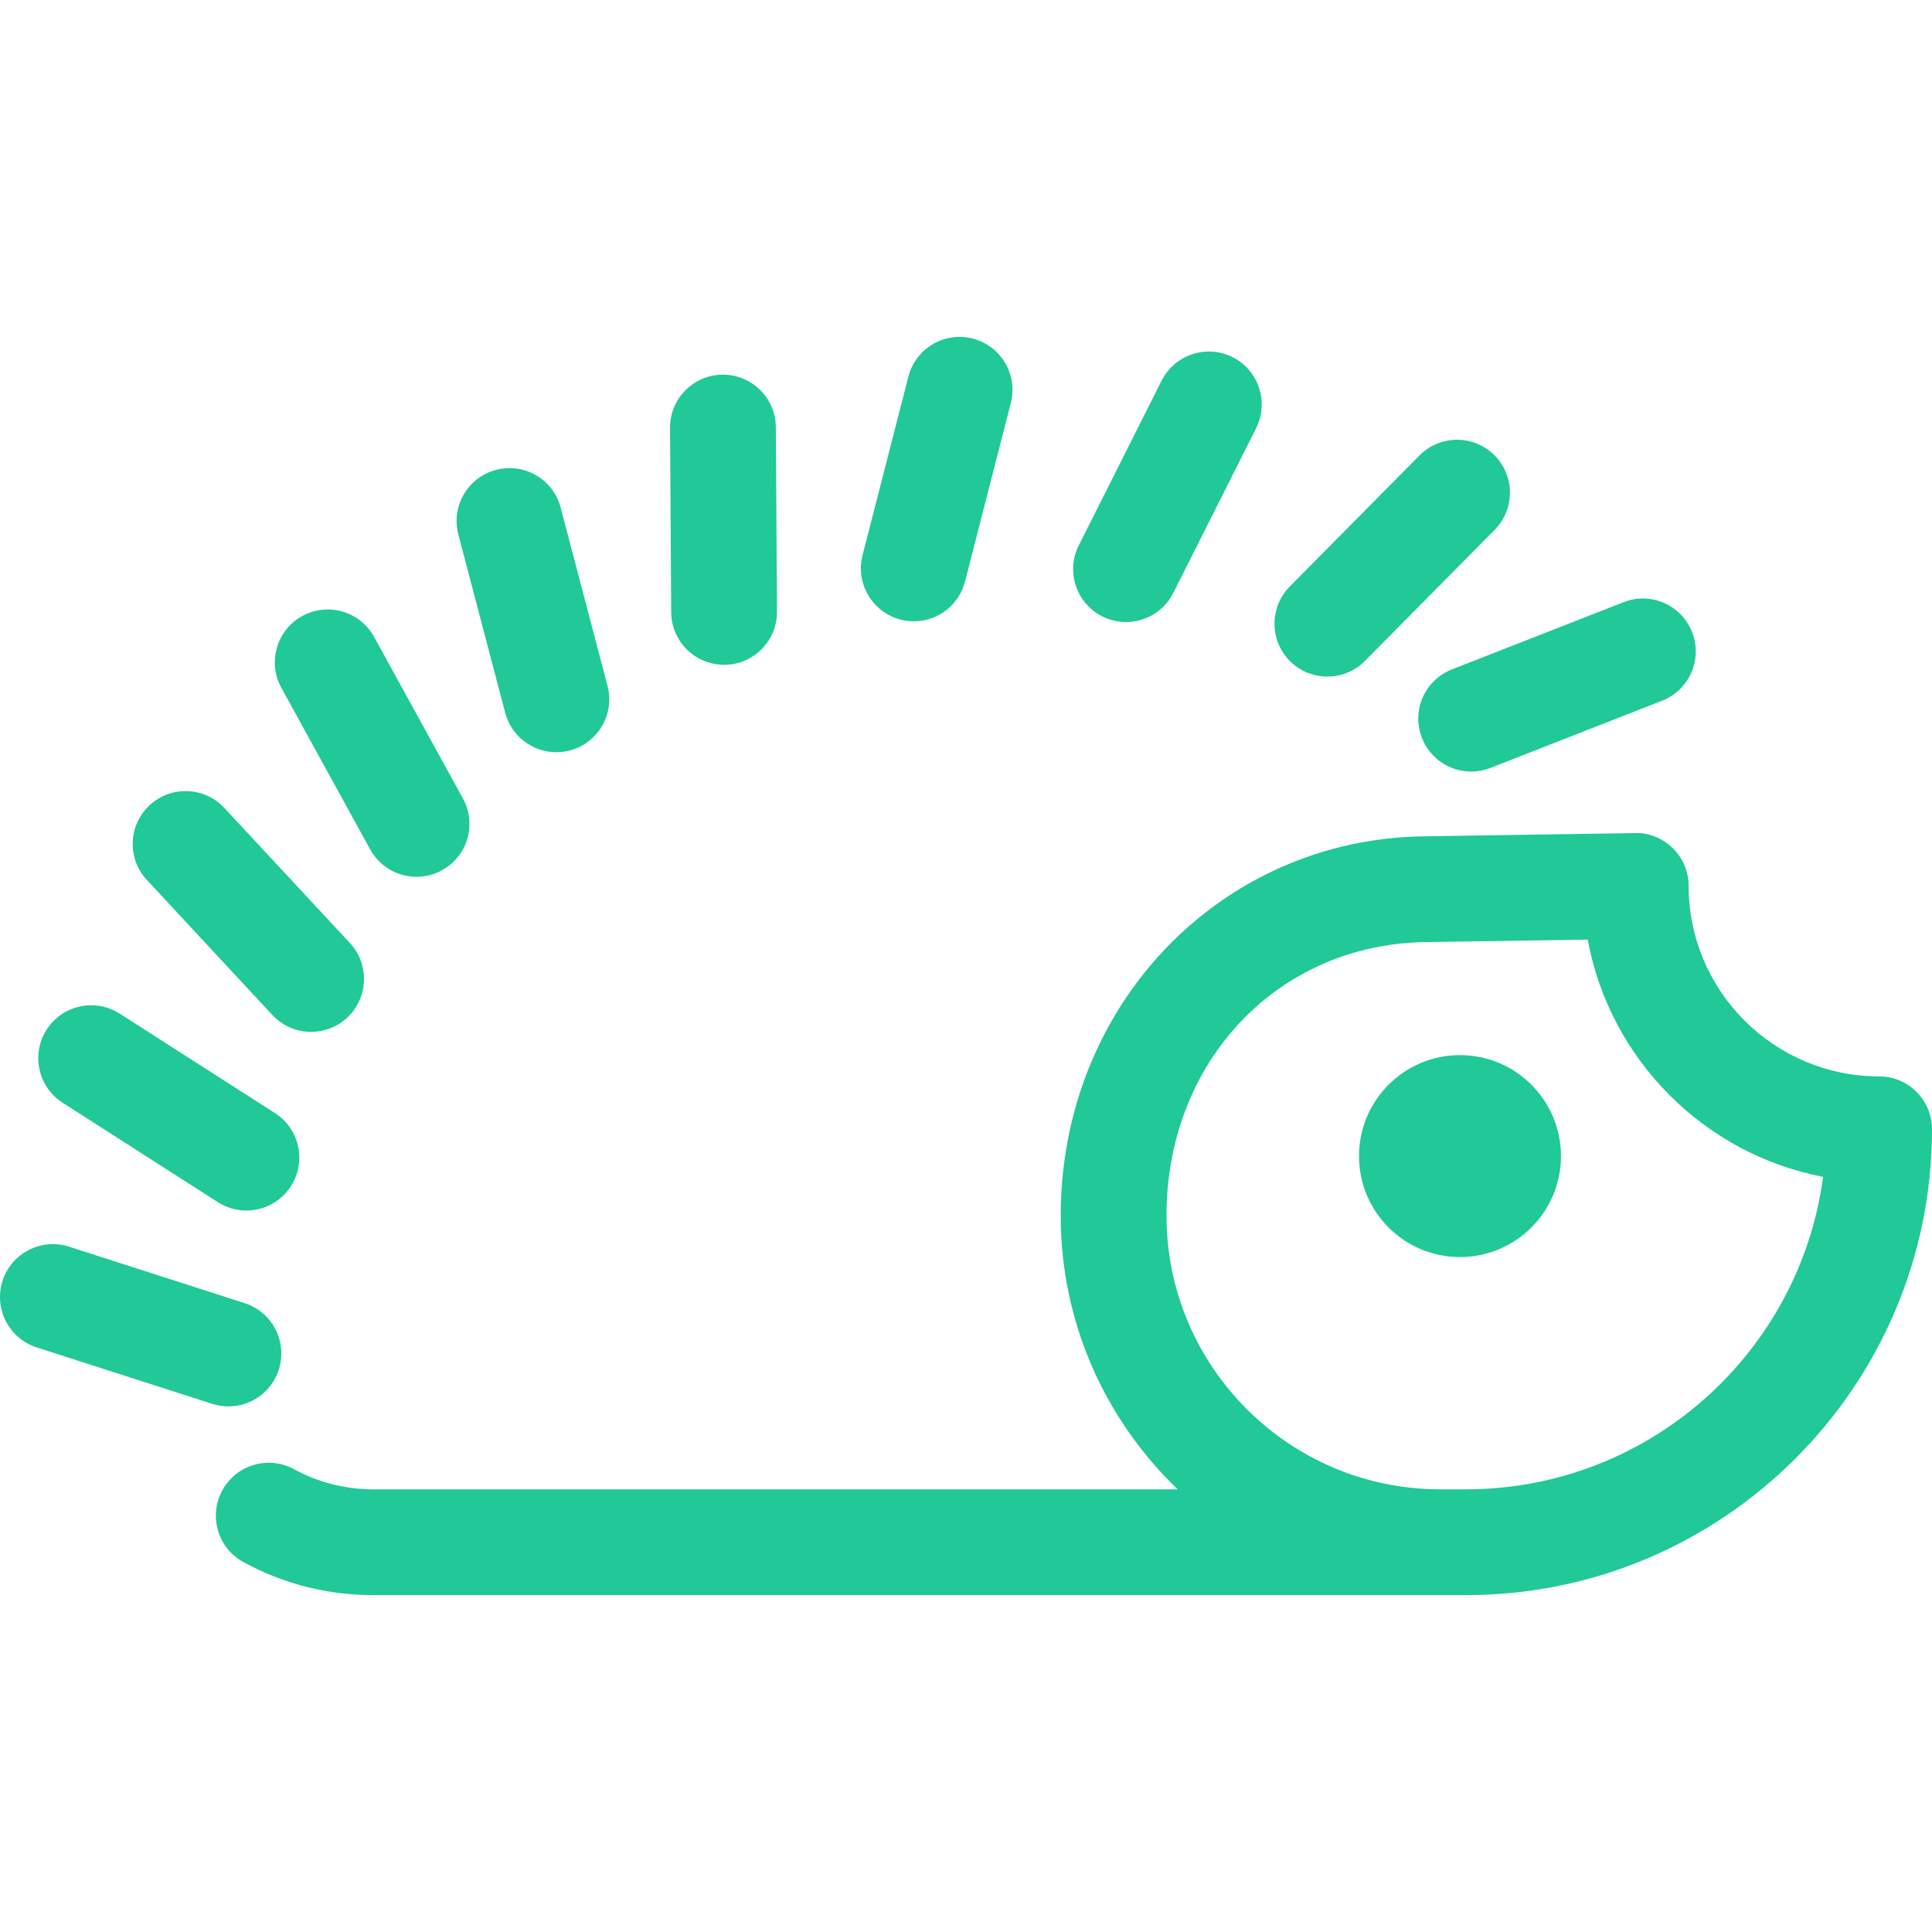 <?xml version="1.0" encoding="iso-8859-1"?>
<svg version="1.1" xmlns="http://www.w3.org/2000/svg" xmlns:xlink="http://www.w3.org/1999/xlink"
	 viewBox="0 0 612.005 612.005" xml:space="preserve">
<g style="fill: #20c997;">

		<path d="M595.247,340.97c-33.263,0-60.326-27.063-60.326-60.323c0-4.488-1.8-8.79-5-11.937c-3.198-3.15-7.54-5.003-12.016-4.816
			l-66.576,1.027c-64.668,0.73-115.326,53.518-115.326,120.18c0,34.036,14.245,64.788,37.054,86.676h-254.95
			c-8.72,0-17.335-2.197-24.921-6.35c-8.112-4.443-18.3-1.475-22.745,6.642s-1.472,18.3,6.643,22.745
			c12.507,6.853,26.69,10.475,41.023,10.475h346.336c81.364,0,147.562-66.195,147.562-147.562
			C612.003,348.471,604.501,340.97,595.247,340.97z M464.441,471.775h-8.253c-47.792,0-86.673-38.883-86.673-86.676
			c0-48.882,35.336-86.142,82.262-86.671l51.172-0.79c6.961,37.892,36.762,67.897,74.552,75.16
			C570.101,428.588,522.22,471.775,464.441,471.775z"/>
		<circle cx="462.483" cy="366.218" r="31.987"/>
		<path d="M88.306,433.881c2.834-8.811-2.013-18.249-10.822-21.084l-55.591-17.878c-8.811-2.827-18.247,2.011-21.084,10.822
			c-2.834,8.811,2.013,18.249,10.822,21.084l55.591,17.878c1.707,0.548,3.435,0.809,5.137,0.809
			C79.44,445.512,86.02,440.985,88.306,433.881z"/>
		<path d="M19.844,349.316l49.169,31.499c2.801,1.793,5.932,2.647,9.024,2.647c5.522,0,10.925-2.726,14.125-7.72
			c4.991-7.794,2.722-18.156-5.072-23.149l-49.169-31.499c-7.801-4.991-18.156-2.719-23.149,5.072
			C9.781,333.961,12.05,344.323,19.844,349.316z"/>
		<path d="M86.276,321.521c3.301,3.55,7.782,5.347,12.277,5.347c4.081,0,8.177-1.484,11.404-4.483
			c6.779-6.3,7.164-16.902,0.864-23.681l-39.754-42.768c-6.295-6.772-16.902-7.164-23.681-0.864s-7.164,16.902-0.864,23.681
			L86.276,321.521z"/>
		<path d="M117.26,269.065c3.05,5.549,8.785,8.687,14.7,8.687c2.729,0,5.498-0.665,8.055-2.073
			c8.112-4.457,11.073-14.645,6.616-22.754l-28.126-51.177c-4.457-8.107-14.652-11.068-22.754-6.614
			c-8.112,4.457-11.073,14.645-6.616,22.754L117.26,269.065z"/>
		<path d="M160.033,225.78c1.977,7.523,8.766,12.502,16.196,12.502c1.41,0,2.844-0.18,4.27-0.553
			c8.948-2.351,14.3-11.516,11.947-20.466l-14.841-56.477c-2.351-8.948-11.506-14.283-20.466-11.947
			c-8.948,2.351-14.3,11.516-11.947,20.466L160.033,225.78z"/>
		<path d="M229.376,210.592c0.036,0,0.072,0,0.11,0c9.252-0.057,16.706-7.61,16.648-16.864l-0.371-58.394
			c-0.057-9.218-7.547-16.648-16.753-16.648c-0.036,0-0.072,0-0.11,0c-9.252,0.057-16.706,7.61-16.648,16.864l0.371,58.394
			C212.682,203.162,220.172,210.592,229.376,210.592z"/>
		<path d="M285.304,196.276c1.398,0.359,2.796,0.531,4.175,0.531c7.468,0,14.278-5.032,16.217-12.598l14.508-56.565
			c2.3-8.964-3.105-18.096-12.067-20.394c-8.962-2.305-18.096,3.105-20.394,12.067l-14.508,56.565
			C270.937,184.846,276.34,193.978,285.304,196.276z"/>
		<path d="M349.171,195.256c2.415,1.216,4.984,1.79,7.514,1.79c6.135,0,12.04-3.38,14.984-9.232l26.23-52.171
			c4.155-8.268,0.826-18.34-7.442-22.496c-8.27-4.163-18.338-0.823-22.496,7.442l-26.23,52.171
			C337.573,181.028,340.903,191.101,349.171,195.256z"/>
		<path d="M420.476,214.327c4.318,0,8.632-1.659,11.911-4.969l41.073-41.509c6.511-6.578,6.453-17.189-0.124-23.695
			c-6.58-6.511-17.187-6.449-23.695,0.124l-41.073,41.509c-6.511,6.578-6.453,17.189,0.124,23.695
			C411.959,212.713,416.218,214.327,420.476,214.327z"/>
		<path d="M450.431,233.759c2.588,6.611,8.912,10.65,15.607,10.65c2.032,0,4.098-0.371,6.106-1.159l54.373-21.294
			c8.617-3.373,12.866-13.096,9.491-21.711c-3.373-8.617-13.086-12.878-21.711-9.491l-54.373,21.294
			C451.305,215.42,447.056,225.141,450.431,233.759z"/>
</g>
</svg>
